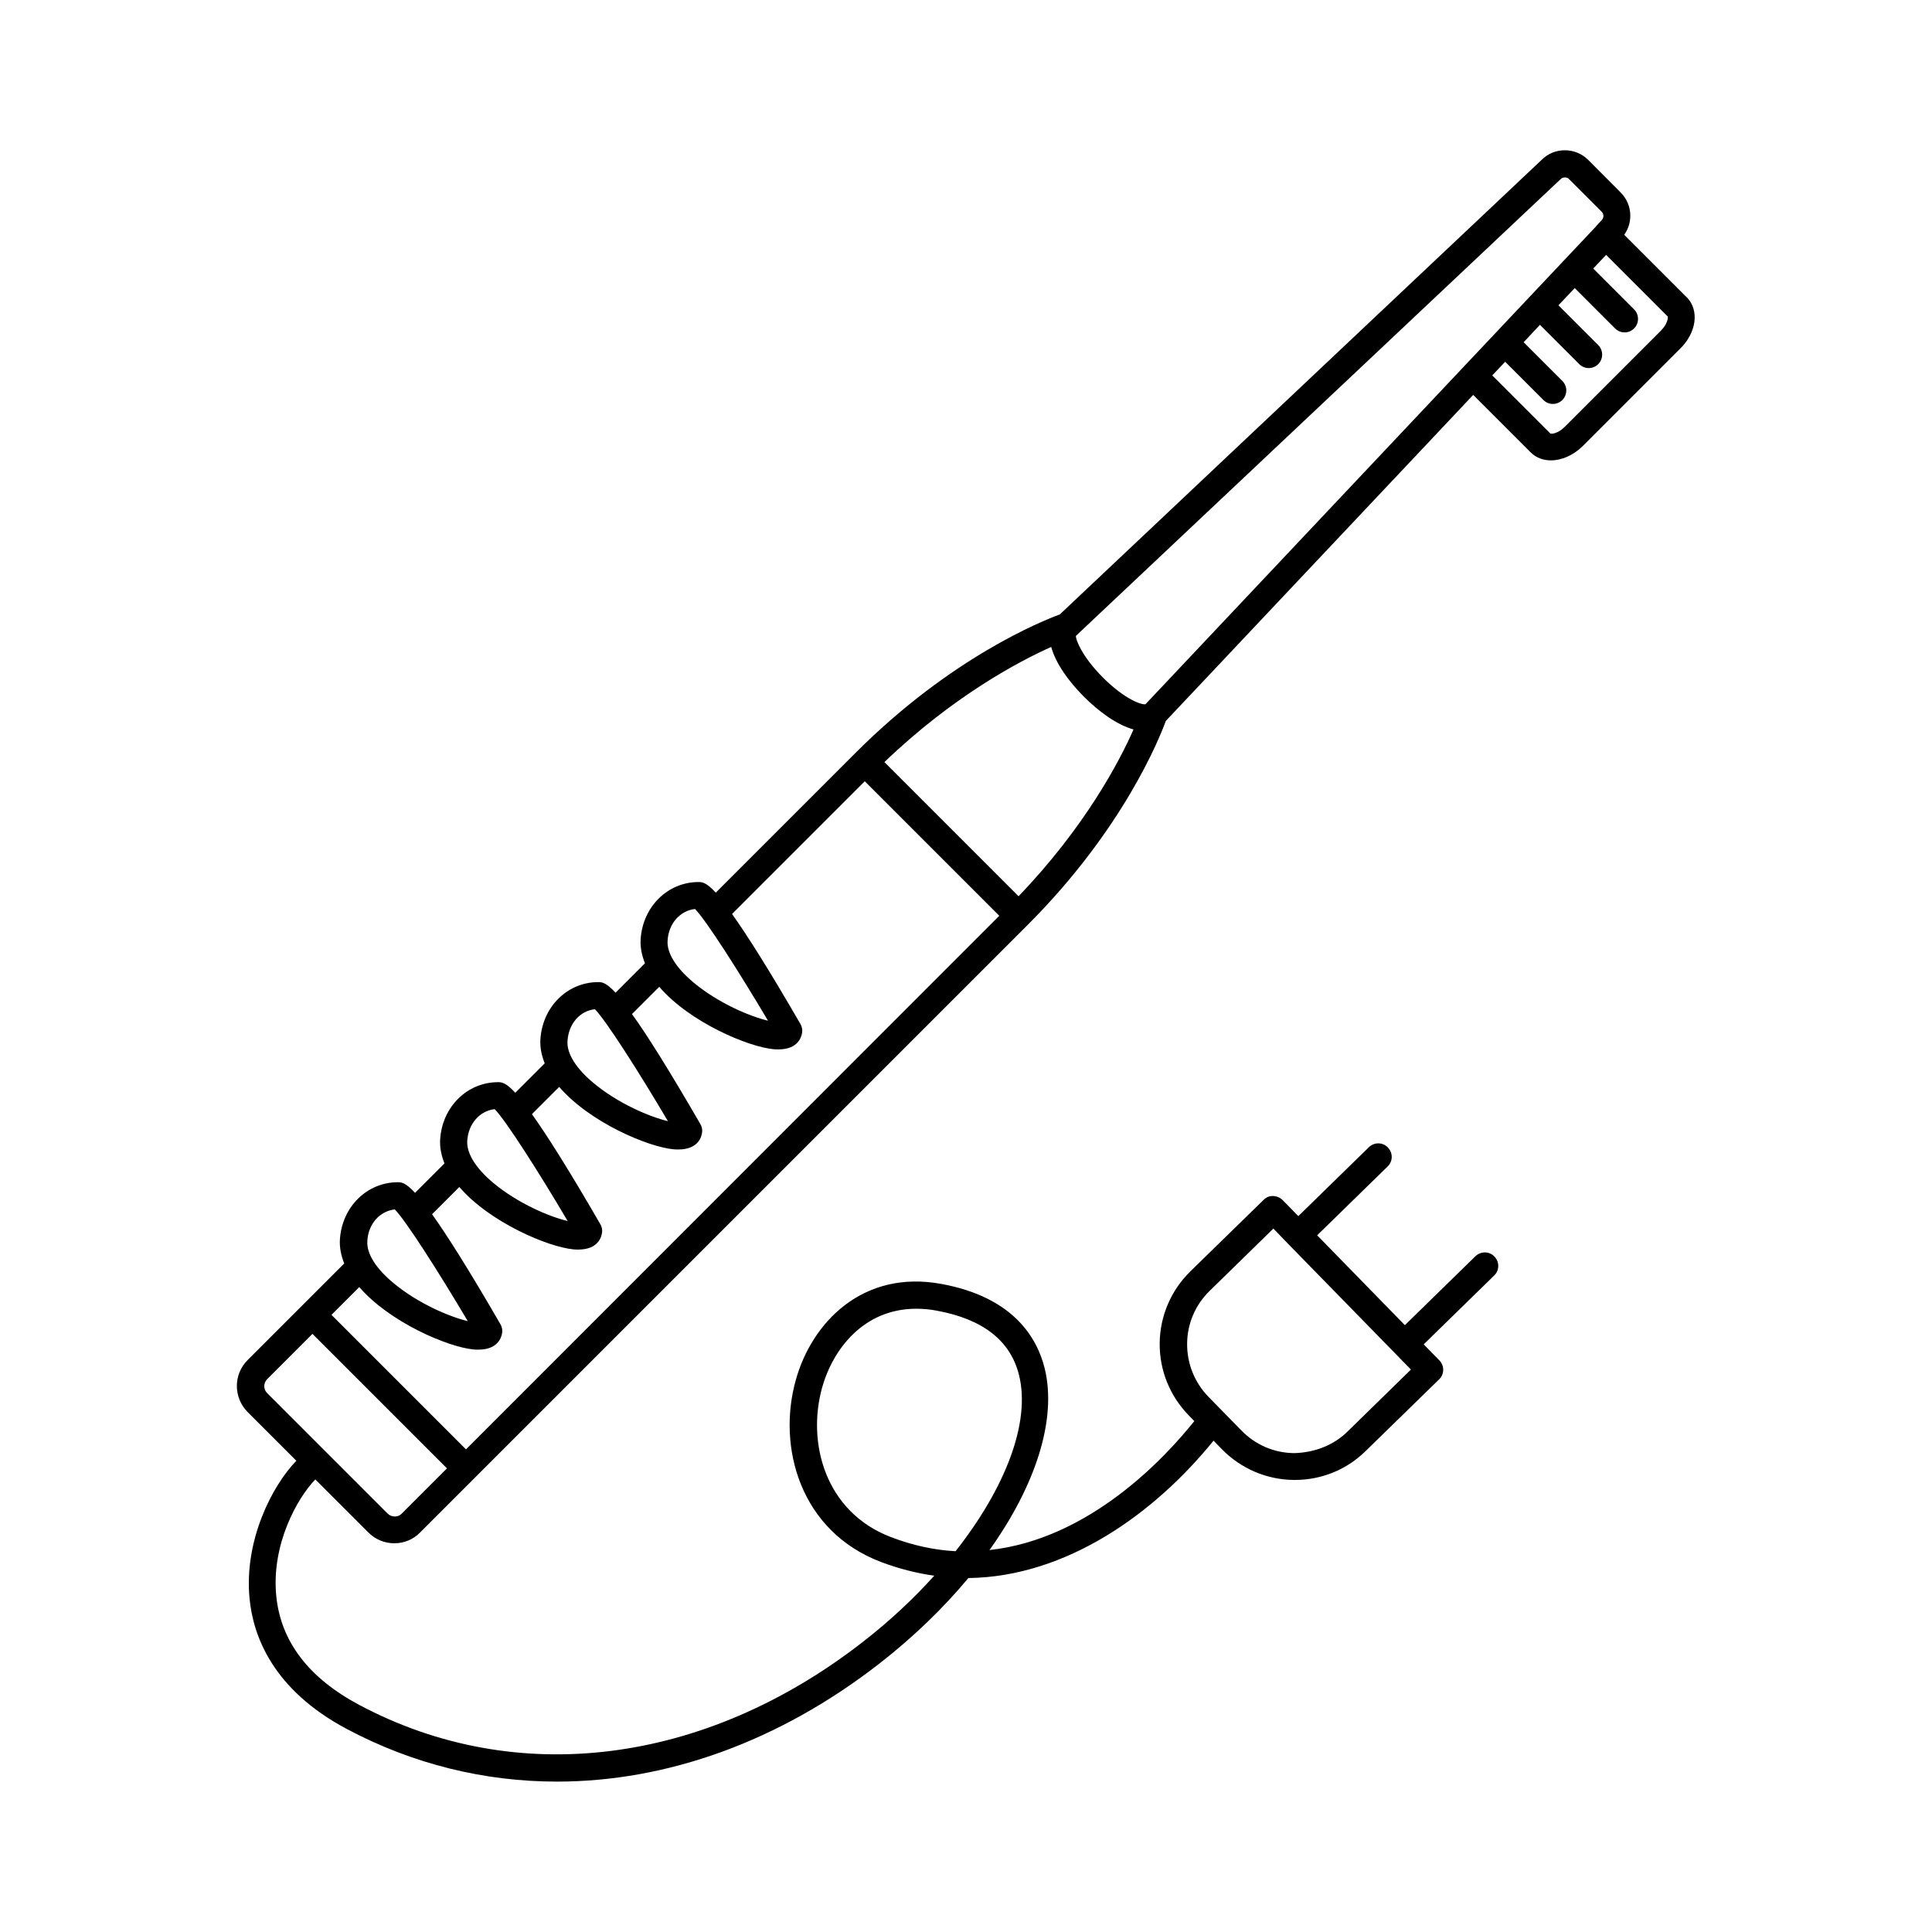 <?xml version="1.0" encoding="UTF-8"?>
<!-- Uploaded to: ICON Repo, www.iconrepo.com, Generator: ICON Repo Mixer Tools -->
<svg fill="#000000" width="800px" height="800px" version="1.1" viewBox="144 144 512 512" xmlns="http://www.w3.org/2000/svg">
 <path d="m590.97 222.76-16.539-16.539c1.047-1.473 1.617-3.184 1.617-5.039 0-2.328-0.902-4.516-2.566-6.18l-8.559-8.602c-3.422-3.422-8.984-3.422-12.309-0.094l-127.76 120.53c-4.516 1.664-28.707 11.266-54.039 36.598l-37.121 37.121c-2.566-2.758-3.66-2.805-4.562-2.805-8.176 0-14.781 6.512-15.352 15.113-0.145 2.234 0.332 4.371 1.141 6.418l-7.793 7.793c-2.566-2.758-3.66-2.805-4.562-2.805-8.176 0-14.781 6.512-15.352 15.113-0.145 2.234 0.332 4.371 1.141 6.418l-7.793 7.793c-2.566-2.758-3.66-2.805-4.562-2.805-8.176 0-14.781 6.512-15.352 15.113-0.145 2.234 0.332 4.371 1.141 6.418l-7.793 7.793c-2.566-2.758-3.66-2.805-4.562-2.805-8.176 0-14.781 6.512-15.352 15.113-0.145 2.234 0.332 4.371 1.141 6.418l-25.617 25.617c-3.801 3.801-3.754 9.934 0 13.734l12.93 12.93c-6.418 6.606-13.879 21.102-12.406 36.453 0.949 10.078 6.227 24.238 25.809 34.648 17.539 9.316 36.453 13.926 55.656 13.926 29.137 0 58.891-10.598 85.504-31.32 9.031-7.035 16.969-14.734 23.527-22.625 26.094-0.332 49.43-17.207 64.973-36.406l2.234 2.281c5.039 5.133 11.789 8.031 18.965 8.129h0.332c7.082 0 13.785-2.711 18.82-7.699l19.438-18.965c1.426-1.379 1.426-3.613 0.047-5.039l-4.137-4.231 18.68-18.25c1.426-1.379 1.426-3.613 0.047-5.039-1.379-1.426-3.613-1.426-5.039-0.047l-18.68 18.25-23.242-23.812 18.68-18.25c1.426-1.379 1.426-3.613 0.047-5.039-1.379-1.426-3.613-1.426-5.039-0.047l-18.68 18.25-4.137-4.231c-0.664-0.664-1.57-1.047-2.519-1.094-1-0.047-1.855 0.332-2.519 1l-19.438 18.965c-5.133 5.039-8.031 11.789-8.129 18.965-0.094 7.176 2.66 14.02 7.652 19.152l1.52 1.57c-7.746 9.695-27.711 31.273-54.277 34.172 12.215-17.109 17.918-34.602 14.641-48.098-2.043-8.316-8.461-18.965-27.426-22.434-20.676-3.801-34.27 10.078-38.547 25.477-4.992 17.777 1.188 40.066 22.527 48.195 4.754 1.805 9.504 2.996 14.164 3.66-5.512 6.133-11.883 12.074-18.918 17.539-41.875 32.605-91.777 38.879-133.41 16.73-13.5-7.176-20.914-16.922-22.055-29.039-1.285-13.5 5.512-25.715 10.363-30.75l14.07 14.07c1.855 1.855 4.277 2.852 6.844 2.852 2.613 0 5.039-1 6.844-2.852l161.03-161.03c25.332-25.332 34.934-49.477 36.598-54.039l81.465-86.406 15.258 15.258c1.426 1.426 3.328 2.09 5.371 2.09 2.805 0 5.941-1.332 8.461-3.852l25.617-25.617c4.519-4.332 5.281-10.367 1.859-13.789zm-132.37 277.29c0.047-5.324 2.188-10.266 5.988-13.973l16.871-16.492 4.09 4.231 28.23 28.898 4.137 4.231-16.871 16.492c-3.801 3.707-8.84 5.512-14.07 5.656-5.324-0.047-10.266-2.188-13.973-5.988l-8.746-8.934c-3.707-3.809-5.703-8.844-5.656-14.121zm-78.52 51.285c-17.395-6.652-22.293-24.953-18.203-39.641 2.852-10.125 10.98-20.867 24.953-20.867 1.711 0 3.566 0.145 5.465 0.523 12.215 2.234 19.535 7.984 21.77 17.109 3.09 12.5-3.613 29.848-16.824 46.625-5.465-0.281-11.219-1.469-17.16-3.75zm177.48-359.84c0.332-0.332 0.715-0.477 1.141-0.477 0.43 0 0.855 0.145 1.141 0.477l8.602 8.602c0.43 0.43 0.477 0.902 0.477 1.141s-0.047 0.715-0.57 1.234l-1.332 1.426v0.047l-119.44 126.67c-0.902 0.285-5.465-1.234-11.266-7.035-5.75-5.75-7.32-10.312-7.176-11.074zm-143.63 190.02-35.551-35.551c18.25-17.539 35.789-26.758 44.203-30.516 1.188 4.371 4.656 9.172 8.648 13.164 3.992 3.992 8.793 7.508 13.164 8.699-3.707 8.465-12.93 25.953-30.465 44.203zm-85.742 3.375c2.945 2.996 11.598 16.539 19.344 29.609-4.801-1.141-13.164-4.656-19.676-10.078-4.707-3.898-7.176-7.891-6.938-11.168 0.281-4.512 3.273-7.887 7.269-8.363zm-26.523 26.57c2.945 2.996 11.598 16.539 19.344 29.66-4.801-1.141-13.164-4.656-19.676-10.078-4.707-3.898-7.176-7.891-6.938-11.168 0.281-4.562 3.277-7.988 7.269-8.414zm-33.84 34.887c0.285-4.562 3.281-7.938 7.273-8.414 2.945 2.996 11.598 16.539 19.344 29.66-4.801-1.141-13.164-4.656-19.676-10.078-4.66-3.894-7.133-7.84-6.941-11.168v0zm-19.203 18.156c2.945 2.996 11.598 16.539 19.344 29.609-4.801-1.141-13.164-4.656-19.676-10.078-4.707-3.898-7.176-7.844-6.938-11.168 0.234-4.516 3.277-7.887 7.269-8.363zm20.914 37.121c0.43 0.047 0.855 0.047 1.234 0.047 5.371 0 6.18-3.469 6.32-4.562 0.094-0.762-0.094-1.52-0.477-2.188-8.555-14.781-14.211-23.668-18.109-29.137l7.223-7.223c8.031 9.363 23.527 15.922 30.277 16.539 0.43 0.047 0.855 0.047 1.234 0.047 5.371 0 6.18-3.422 6.32-4.562 0.094-0.762-0.094-1.52-0.477-2.188-8.555-14.781-14.211-23.668-18.109-29.137l7.223-7.223c8.031 9.363 23.527 15.922 30.324 16.539 0.43 0.047 0.855 0.047 1.234 0.047 5.371 0 6.18-3.422 6.32-4.562 0.094-0.762-0.094-1.52-0.477-2.188-8.555-14.781-14.211-23.719-18.109-29.137l7.223-7.223c8.031 9.363 23.527 15.922 30.324 16.539 0.43 0.047 0.855 0.047 1.234 0.047 5.371 0 6.18-3.469 6.32-4.562 0.094-0.762-0.094-1.52-0.477-2.188-8.555-14.781-14.211-23.668-18.109-29.137l35.172-35.172 35.648 35.648-141.33 141.41-35.648-35.648 7.367-7.367c8.082 9.363 23.574 15.926 30.324 16.543zm-19.105 43.535c-0.949 1-2.66 0.949-3.66 0l-31.988-31.988c-1-1-1-2.613 0-3.66l12.023-12.023 35.648 35.648zm333.8-313.6-25.617 25.617c-1.664 1.664-3.422 1.902-3.754 1.711l-15.398-15.398 3.422-3.613 10.125 10.125c0.715 0.715 1.617 1.047 2.519 1.047 0.902 0 1.805-0.332 2.519-1.047 1.379-1.379 1.379-3.66 0-5.039l-10.266-10.266 4.32-4.609 10.41 10.41c0.715 0.715 1.617 1.047 2.519 1.047 0.902 0 1.805-0.332 2.519-1.047 1.379-1.379 1.379-3.66 0-5.039l-10.551-10.551 4.324-4.562 10.695 10.695c0.715 0.715 1.617 1.047 2.519 1.047s1.805-0.332 2.519-1.047c1.379-1.379 1.379-3.66 0-5.039l-10.836-10.836 3.422-3.613 16.301 16.301c0.184 0.285-0.051 1.996-1.715 3.707z"/>
</svg>